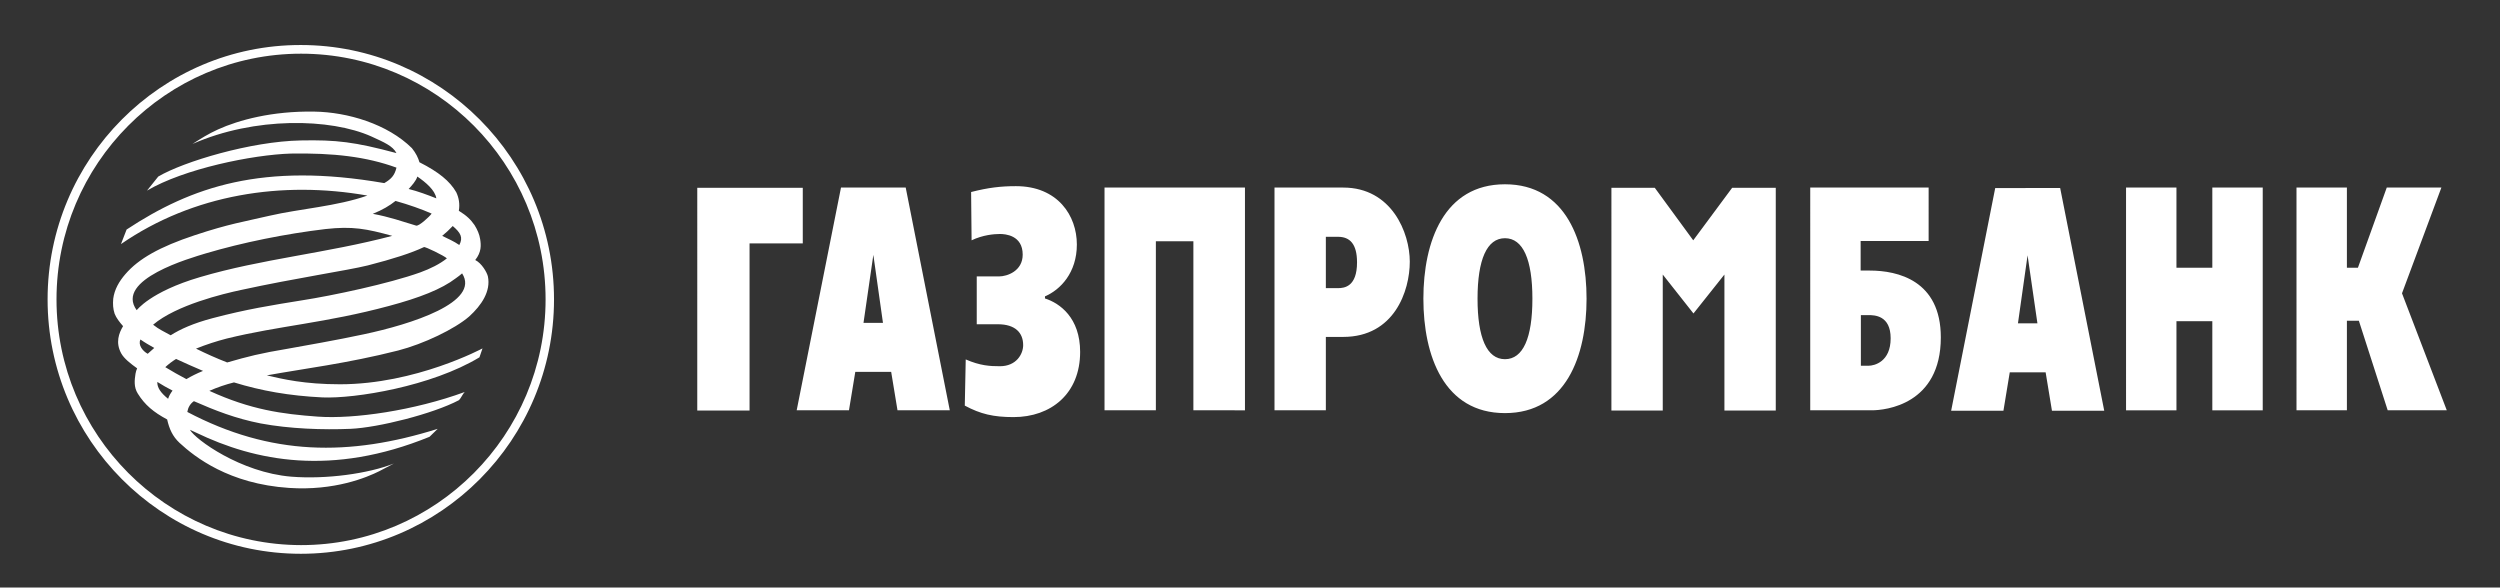 <?xml version="1.0" encoding="UTF-8"?> <!-- Generator: Adobe Illustrator 24.2.0, SVG Export Plug-In . SVG Version: 6.00 Build 0) --> <svg xmlns="http://www.w3.org/2000/svg" xmlns:xlink="http://www.w3.org/1999/xlink" id="Layer_1" x="0px" y="0px" viewBox="0 0 1066.3 250.6" style="enable-background:new 0 0 1066.3 250.6;" xml:space="preserve"><rect x="0" y="0" width="1066.3" height="250.6" fill="#333333" stroke="none"/> <style type="text/css"> .st0{fill:#ffffff;} </style> <g> <path class="st0" d="M20.3,127.7c0,59.8,48.5,108.5,108,108.5c59.6,0,108-48.7,108-108.5c0-59.9-48.5-108.5-108-108.5 C68.8,19.1,20.3,67.8,20.3,127.7 M24.1,127.7c0-57.8,46.8-104.8,104.3-104.8c57.5,0,104.3,47,104.3,104.8 c0,57.8-46.8,104.8-104.3,104.8C70.9,232.4,24.1,185.4,24.1,127.7 M54,97.9c27.6-18.2,58.1-28.8,109.9-19.8 c2.9-1.7,4.4-3.2,5.2-6.6c-12.9-4.7-26.9-6.3-45.1-6c-16.3,0.5-45.6,6.5-61.3,15.8l4.8-6c10.9-6.4,39.5-15,60.8-15.4 c15.1-0.3,22.9,0.6,40.8,5.4c-1.6-3.1-5.3-4.6-10.7-7.1c-17.4-7.8-49.8-8.5-76.3,3.2c3.4-2.2,6.7-4.3,10.9-6.2 c8.8-4,23.1-7.9,41-7.6c14.3,0.2,31.3,5.3,41.7,15.6c1.7,2.1,2.7,4.2,3.2,6c8.3,4.2,13,8.1,15.7,12.8c1.1,2.3,1.6,5,1.1,7.9 c3.4,2.1,5.1,3.8,6.7,6.1c1.2,1.9,2.1,4,2.4,6c0.4,2.6,0.6,5.5-2.1,8.9c2.8,1.4,5,5.3,5.4,7c1.3,6.3-2.7,12.3-8,17.1 c-6.1,5.3-19.4,11.7-30.3,14.5c-21.6,5.5-40.7,7.8-56,10.6c6.8,1.6,16.1,3.8,31.2,3.8c32.3,0,60.8-15.3,60.8-15.3s-0.7,2-1.3,3.8 c-20.5,12.4-53.1,17.7-67,17.1c-14.2-0.7-26-2.8-37.7-6.4c-3.6,0.9-7.1,2.1-10.5,3.6c17.7,8.1,31.1,9.9,46.3,11 c15.4,1.1,41-2.6,62.6-10.5c-1,1-1.5,2.6-2.5,3.5c-11,5.8-34.4,11.7-46.2,12.2c-11.7,0.5-26,0-38.3-2.3 c-10.7-2.1-19.4-5.5-28.5-9.5c-1.7,1.2-2.5,2.8-2.8,4.6c35.5,18.7,68.9,19.1,106.8,7.2l-3.5,3.4c-41.7,17-74.3,10.4-99.6-1.8 c-0.8-0.4-1.8-0.8-2.6-1.2c2.3,4.1,21.6,18.2,43.2,20c14.9,1.2,33-1.3,43.8-5.6l-6.3,3.3c-5.2,2.6-19,8.4-38.4,7.1 c-25.7-1.7-40.2-13.2-46.7-19.2c-3-2.8-4.4-6-5.3-10c-5.8-3.1-9.5-6.2-12.5-11c-1.8-2.8-1.4-5.9-1-8.5c0.1-0.8,0.4-1.6,0.7-2.3 c-2.8-2-5.6-4.2-6.8-6.4c-2.5-4.6-1-8.6,0.8-11.6c-1.5-1.7-2.9-3.5-3.6-5.3c-0.7-2.1-0.8-4.1-0.6-6.4c0.5-3.9,2.5-7.4,5.2-10.5 c5.6-6.5,14.5-11.6,29.6-16.6c14.8-4.9,20.8-5.7,31.9-8.3c13-3,28.7-4,41.7-8.6c-36.4-6.4-74.2-0.6-105.1,20.7L54,97.9z M178,75.3 c-0.5,1.8-2.4,3.9-3.7,5.3c4,1,8,2.5,11.8,4C185.6,81.1,181.5,77.7,178,75.3 M65.8,148.4c-2.3-1.3-3.9-2.2-5.9-3.6 c-1.1,2.3,0.9,4.9,3.1,6.1C63.9,150,64.9,149.3,65.8,148.4 M188.6,100.6c2.6,1.3,5,2.3,7.3,3.9c1.7-3.2,0.6-5.2-2.8-8.1 C191.7,97.9,190.2,99.3,188.6,100.6 M180.8,105.4c-5.3,2.5-13,5-23.9,7.8c-8.9,2.2-30.8,5.4-54.2,10.5c-7.5,1.6-27.5,6.4-37.4,14.8 c2.8,2.2,4.5,2.8,7.5,4.5c4.1-2.6,9.6-5.1,17.9-7.3c14.4-3.8,25.1-5.5,38.1-7.6c12.9-2,37-7.1,50.4-11.9c4.4-1.6,8.4-3.6,11.4-6 C189.7,109.2,181.1,105,180.8,105.4 M79.5,161.7c2-1.2,4.4-2.4,7.1-3.5c-3.8-1.6-7.6-3.3-11.5-5.1c-1.8,1.1-3.3,2.3-4.6,3.5 C73.5,158.4,76.4,160.1,79.5,161.7 M67.1,162.9c-0.1,2.4,1.4,4.6,4.6,7.2c0.4-1.3,1-2.3,1.9-3.5C71.4,165.5,69.2,164.2,67.1,162.9 M85.3,118.2c26.4-7.8,54-10.2,82-17.6c-10.9-3-16.9-4.2-28.5-2.9c-16.8,2-35.3,5.7-51.1,10.4c-6.2,1.9-38.9,11.1-29.4,24.2 C58.3,132.4,63.9,124.5,85.3,118.2 M184.1,91.1c-4.3-1.9-9.7-3.8-15.4-5.4c-2.5,2-5.5,3.8-9.7,5.5c7.1,1.3,12.4,3.2,18.4,5 C178.5,96.8,183.4,92.2,184.1,91.1 M197.1,116.6c-0.8,0.7-1.7,1.4-2.7,2.1c-6,4.6-15.4,8.3-28.5,11.8c-27.1,7.3-46.8,8.4-69.2,13.9 c-4.3,1.1-8.9,2.6-13.1,4.3c4.2,2.1,8.7,4.1,13.3,5.9c9.1-2.6,13.5-3.8,26.6-6c5-0.9,20.5-3.6,31.6-6 C175.4,138.3,205,128.9,197.1,116.6"></path> <path class="st0" d="M339.8,175h22.3l2.7-16.4h15.3l2.7,16.4h22.3l-18.8-95h-27.6L339.8,175z M372.5,108.7l4.1,29h-8.3L372.5,108.7 z M426.1,117.9c3.5,0,10.1-2.3,10.1-9.3c0-8.3-7.5-8.8-9.7-8.8c-2.5,0-7.3,0.4-12.1,2.7l-0.2-20.6c7.4-1.9,12.8-2.5,19.1-2.5 c17.9,0,26,12.6,26,24.9c0,12-7,19.3-13.6,22.1v0.9c6.3,2,15,8.2,15,22.8c0,17.9-12.5,27.8-28.4,27.8c-8.6,0-14.1-1.3-20.8-4.9 l0.4-19.7c6.2,2.7,10.4,2.9,14.6,2.9c7,0,9.9-5.2,9.9-9c0-5.3-3.4-8.9-10.8-8.9h-9v-20.4H426.1z M471.1,80H531v95H509v-72.1h-16 v72.1l-21.9,0V80z M543.5,175l22,0v-31.3h7.4c21.8,0,28.4-19.6,28.4-32.1c0-12.3-7.7-31.6-28.4-31.6l-29.3,0V175z M565.5,101h5.2 c5,0,8.1,3,8.1,10.9c0,10.3-5.3,11-8.1,11h-5.2V101z M641.9,176.2c26,0,34.8-24.4,34.8-48.8c0-24.4-8.8-48.8-34.8-48.8 c-26,0-34.8,24.4-34.8,48.8C607.1,151.8,615.9,176.2,641.9,176.2 M641.9,153.2c-7.7,0-11.7-9.1-11.7-25.8c0-16.7,4-25.8,11.7-25.8 c7.7,0,11.7,9.1,11.7,25.8C653.6,144.2,649.6,153.2,641.9,153.2 M772.2,175h26.2c5.7,0,29.4-2.4,29.4-31.1 c0-24.3-18.4-28.5-30.3-28.5h-3.9v-12.6h29V80h-50.5V175z M793.7,156v-21.6h3.2c2.6,0,9.5,0.1,9.5,9.9c0,10-6.9,11.7-9.5,11.7 H793.7z M906.8,80h21.5v34.2h15.3V80h21.5v95h-21.5v-38h-15.3v38h-21.5V80z M979.5,80h21.5l0,34.2h4.7L1018,80h23.3l-16.8,45.1 l19.1,49.9h-25.2l-12.3-38.2h-5.1l0,38.2h-21.5V80z M297.4,80.1l45,0l0,23.7h-22.7v71.3l-22.3,0V80.1z M687.2,80.1h18.6l16.4,22.4 l16.6-22.4h18.6v95h-21.9v-58l-13.2,16.6l-13.1-16.6v58l-21.9,0V80.1z M832.2,175.2h22.3l2.7-16.4h15.3l2.7,16.4h22.3l-18.8-95H851 L832.2,175.2z M864.8,108.9l4.2,29h-8.3L864.8,108.9z"></path> </g> </svg> 